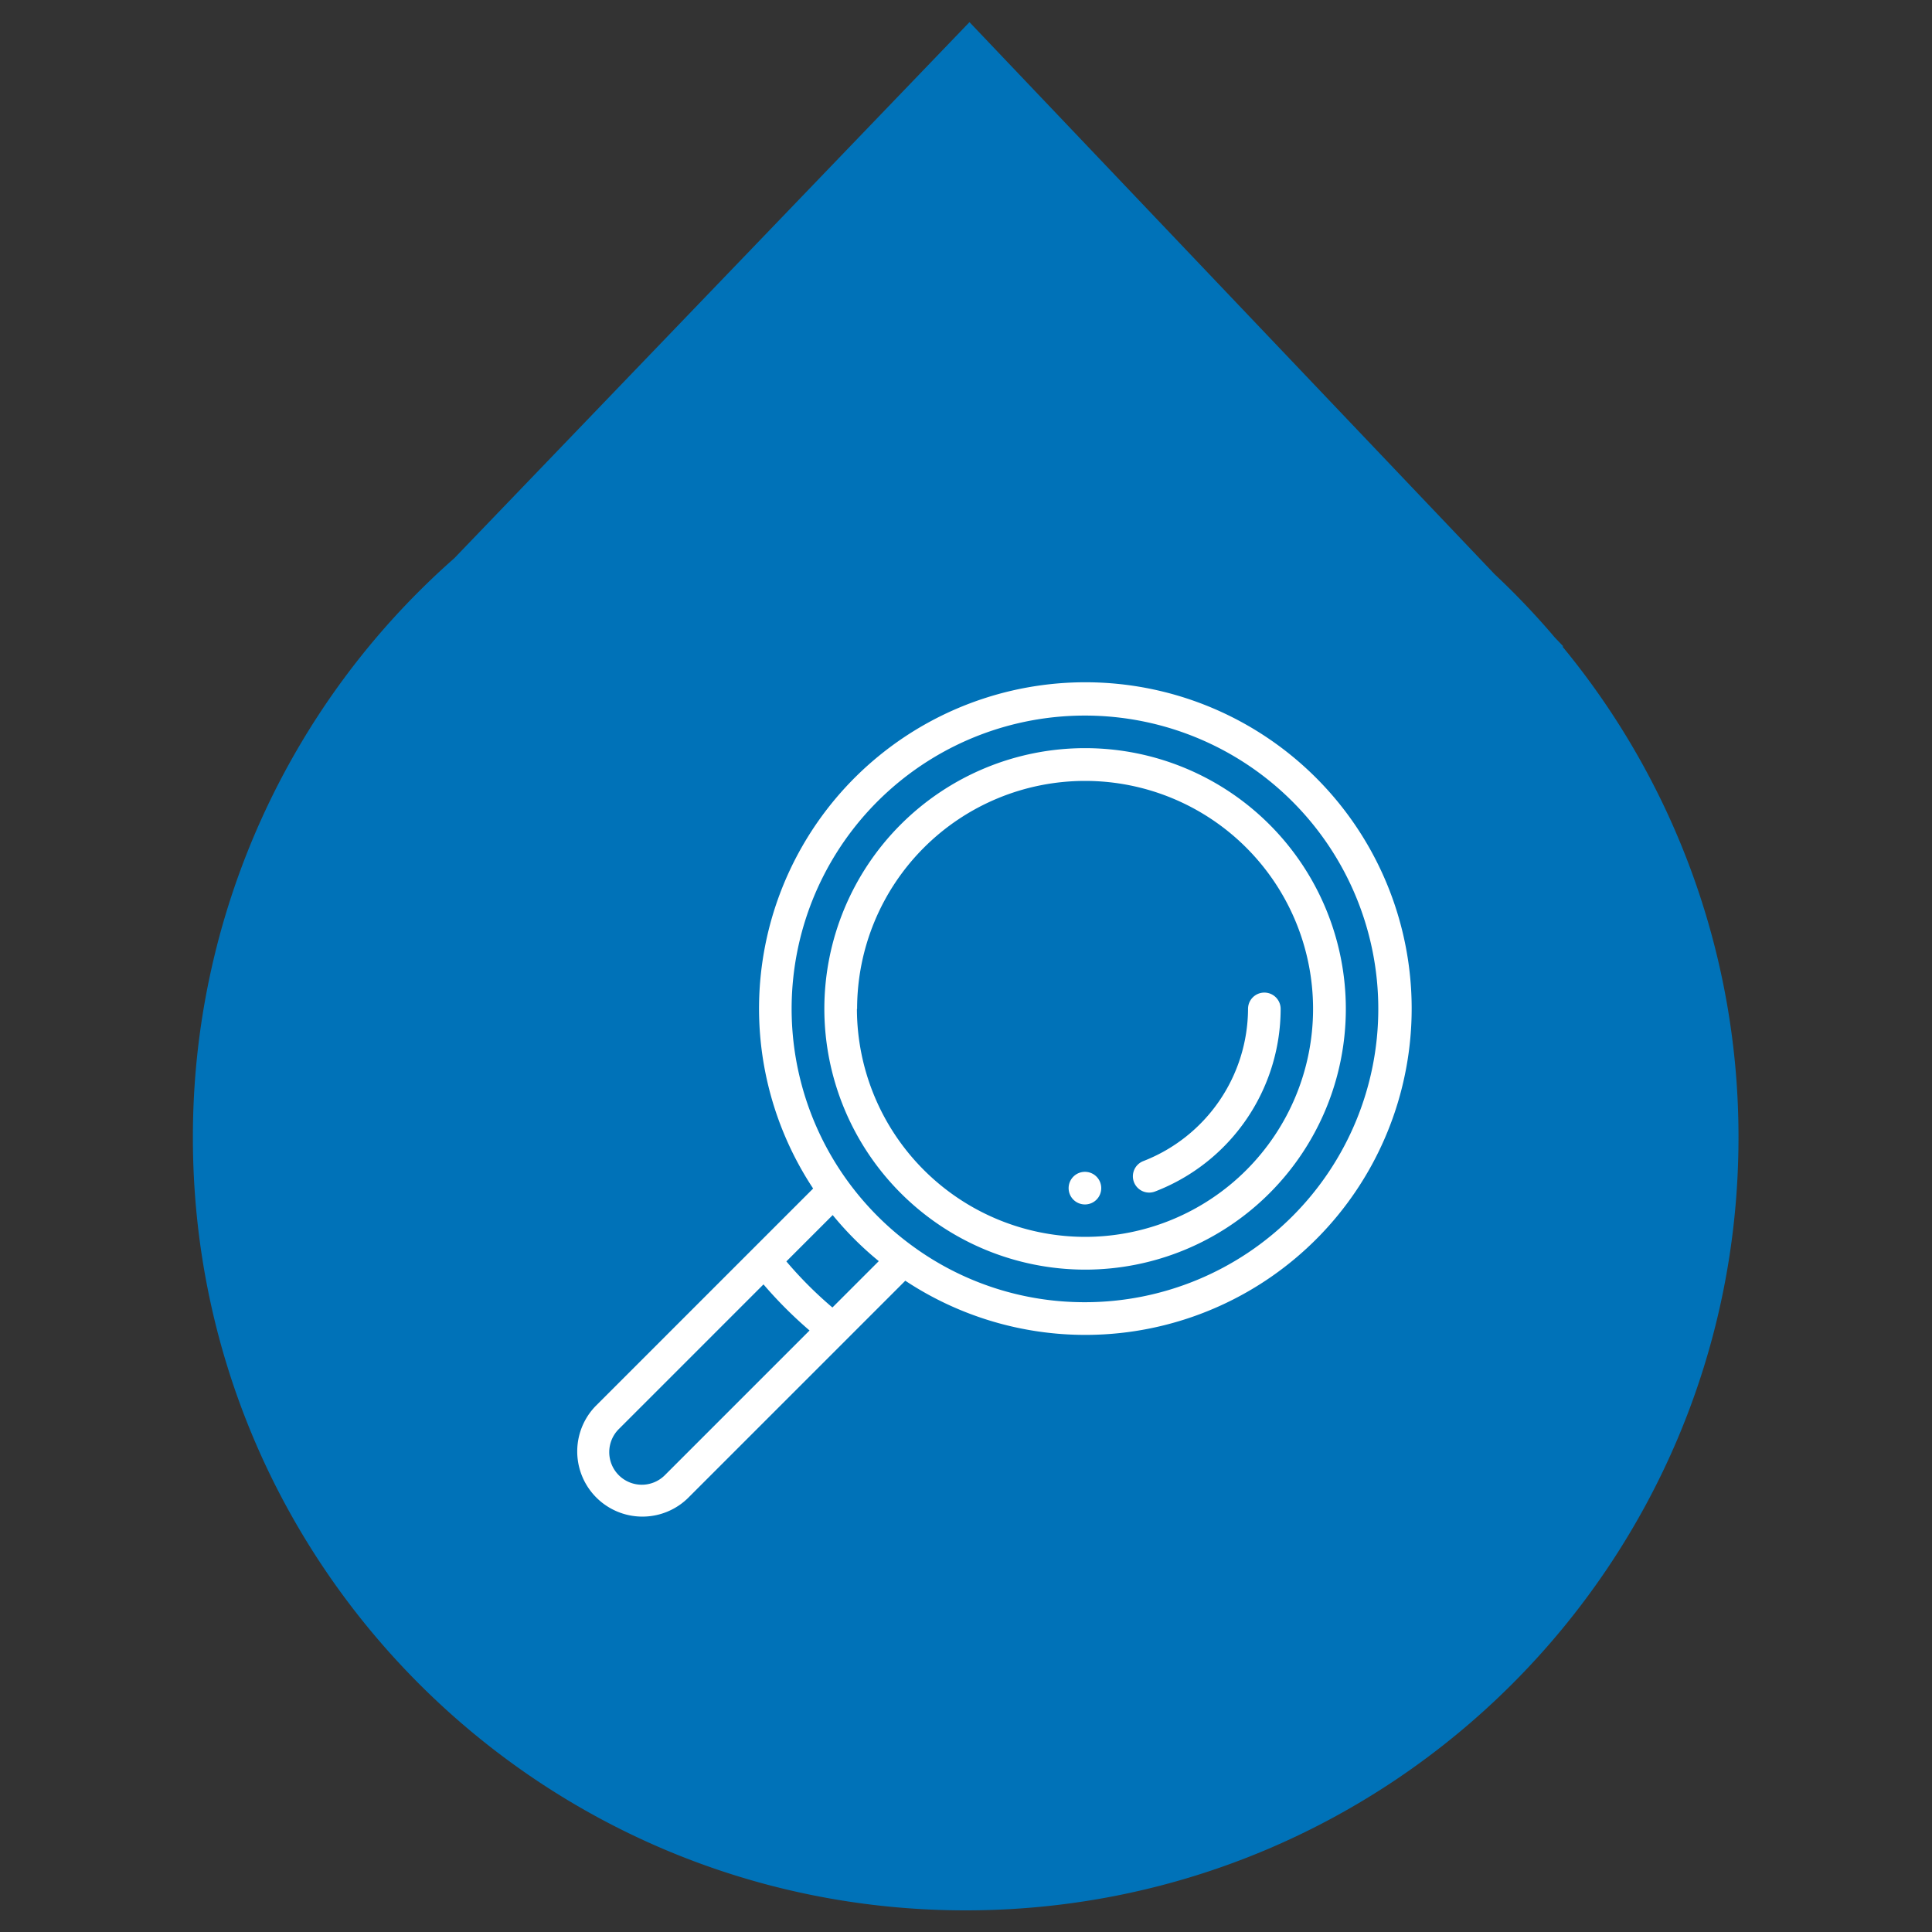 <svg id="Calque_1" data-name="Calque 1" xmlns="http://www.w3.org/2000/svg" viewBox="0 0 500 500"><rect x="0" y="0" width="500" height="500" fill="#333333" stroke="none"/><defs><style>.cls-1{fill:#0072b8;}.cls-2{fill:#fff;}</style></defs><title>FIMA-Page-Mission-Conseil</title><path class="cls-1" d="M404.34,167.3h.26L402.4,165a199.53,199.53,0,0,0-15.59-16.39L250.9,5.73,117.57,144.47A199.52,199.52,0,0,0,49.92,294.4c0,110.46,89.54,200,200,200s200-89.54,200-200A199.16,199.16,0,0,0,404.34,167.3Z"/><path class="cls-2" d="M285,307.49a4.22,4.22,0,1,0-4.21,4.22A4.21,4.21,0,0,0,285,307.49Z"/><path class="cls-2" d="M178,387.74l56.29-56.29a84.45,84.45,0,1,0-23.85-23.86l-15.56,15.56h0l-40.73,40.73A16.87,16.87,0,0,0,178,387.74Zm37.5-73.28a84.53,84.53,0,0,0,11.93,11.92l-12,12a102.52,102.52,0,0,1-11.92-11.93Zm65.29-129.27a75.91,75.91,0,1,1,0,151.82,75.24,75.24,0,0,1-44.51-14.45,76.14,76.14,0,0,1-16.95-16.95h0a75.87,75.87,0,0,1,61.46-120.42ZM160.14,381.78a8.44,8.44,0,0,1,0-11.93l37.45-37.45a111,111,0,0,0,11.92,11.93l-37.45,37.45a8.43,8.43,0,0,1-11.92,0Z"/><path class="cls-2" d="M280.82,328.58a67.48,67.48,0,1,0-67.48-67.48A67.55,67.55,0,0,0,280.82,328.58Zm-59-67.48a59,59,0,1,1,59,59A59.11,59.11,0,0,1,221.77,261.1Z"/><path class="cls-2" d="M293.47,305.94a4.22,4.22,0,0,0,5.45,2.42,50.68,50.68,0,0,0,32.51-47.26,4.22,4.22,0,1,0-8.44,0,42.47,42.47,0,0,1-27.1,39.39,4.22,4.22,0,0,0-2.42,5.45Z"/></svg>